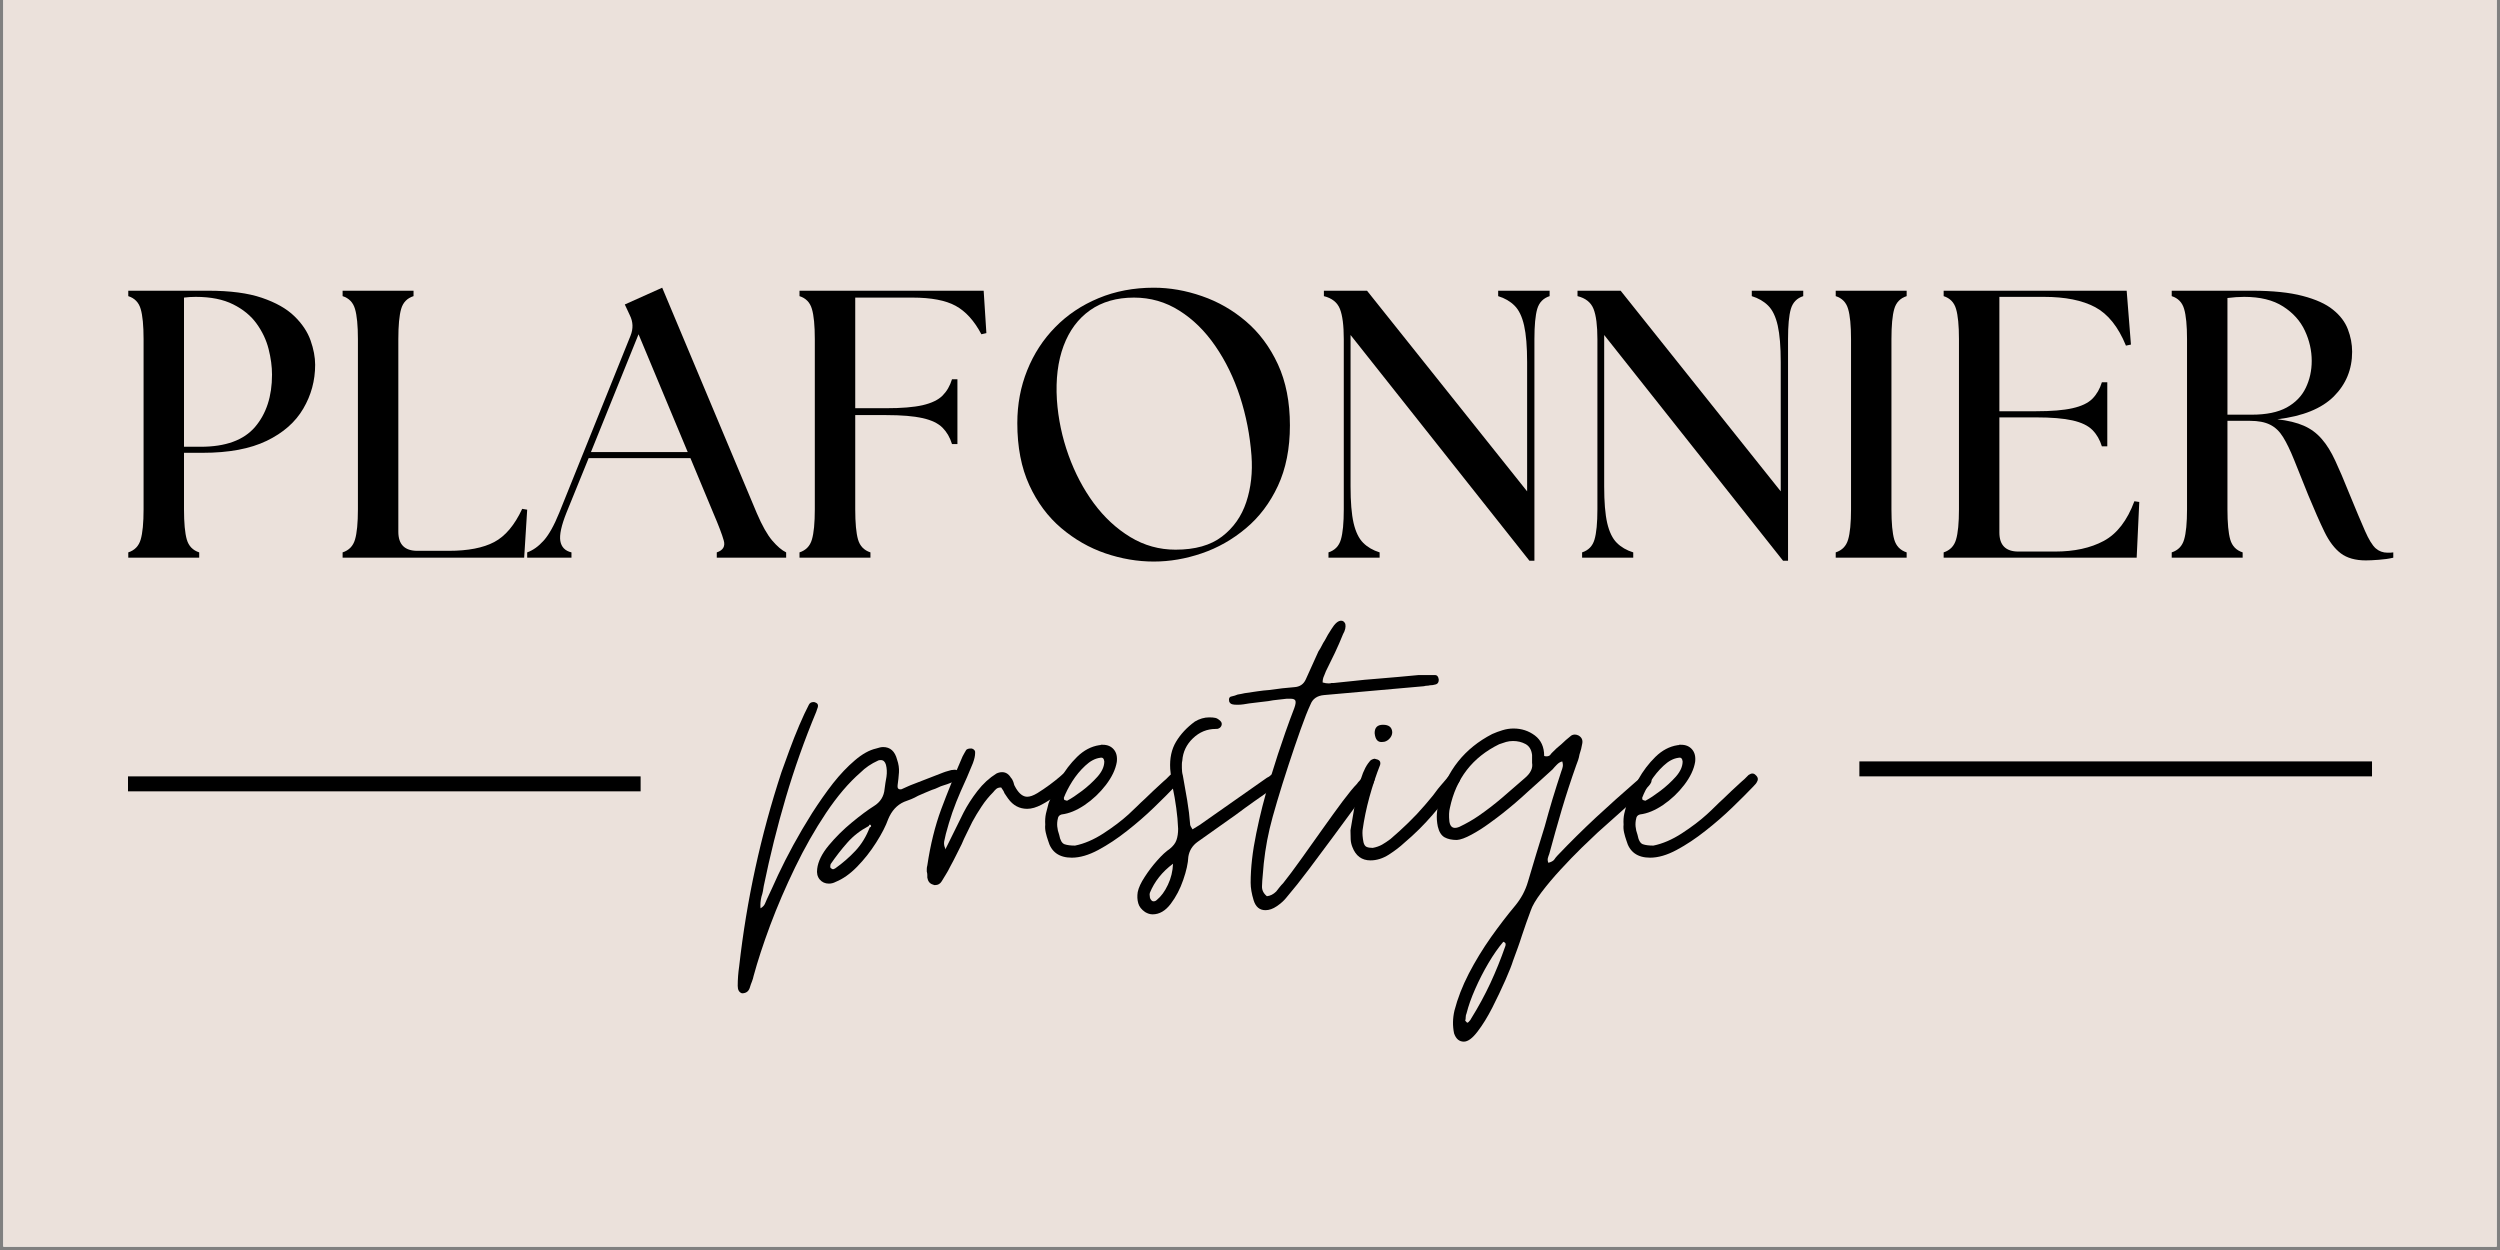 <svg xmlns="http://www.w3.org/2000/svg" xmlns:xlink="http://www.w3.org/1999/xlink" width="500" zoomAndPan="magnify" viewBox="0 0 375 187.5" height="250" preserveAspectRatio="xMidYMid meet" version="1.0"><rect x="0" y="0" width="375" height="187.5" fill="#808080" stroke="none"/><defs><g/><clipPath id="3afa2b6297"><path d="M 0.5 0 L 374.5 0 L 374.5 187 L 0.5 187 Z M 0.5 0 " clip-rule="nonzero"/></clipPath></defs><g clip-path="url(#3afa2b6297)"><path fill="#ffffff" d="M 0.5 0 L 374.5 0 L 374.5 187 L 0.5 187 Z M 0.5 0 " fill-opacity="1" fill-rule="nonzero"/><path fill="#ebe1db" d="M 0.5 0 L 374.5 0 L 374.5 187 L 0.5 187 Z M 0.5 0 " fill-opacity="1" fill-rule="nonzero"/></g><g fill="#000000" fill-opacity="1"><g transform="translate(16.553, 83.655)"><g><path d="M 2.688 0 L 2.688 -0.797 C 3.645 -1.109 4.266 -1.75 4.547 -2.719 C 4.836 -3.688 4.984 -5.203 4.984 -7.266 L 4.984 -32.781 C 4.984 -34.832 4.836 -36.344 4.547 -37.312 C 4.266 -38.289 3.645 -38.93 2.688 -39.234 L 2.688 -40.047 L 14.703 -40.047 C 17.984 -40.047 20.66 -39.691 22.734 -38.984 C 24.816 -38.273 26.438 -37.359 27.594 -36.234 C 28.758 -35.109 29.57 -33.895 30.031 -32.594 C 30.488 -31.301 30.719 -30.082 30.719 -28.938 C 30.719 -26.57 30.125 -24.379 28.938 -22.359 C 27.758 -20.336 25.93 -18.727 23.453 -17.531 C 20.973 -16.332 17.77 -15.734 13.844 -15.734 L 11.047 -15.734 L 11.047 -7.266 C 11.047 -5.203 11.188 -3.688 11.469 -2.719 C 11.75 -1.75 12.367 -1.109 13.328 -0.797 L 13.328 0 Z M 11.047 -16.641 L 13.562 -16.641 C 17.289 -16.641 20.004 -17.629 21.703 -19.609 C 23.398 -21.598 24.25 -24.211 24.25 -27.453 C 24.25 -28.672 24.078 -29.957 23.734 -31.312 C 23.391 -32.664 22.789 -33.93 21.938 -35.109 C 21.082 -36.297 19.91 -37.258 18.422 -38 C 16.93 -38.75 15.062 -39.125 12.812 -39.125 C 12.164 -39.125 11.578 -39.086 11.047 -39.016 Z M 11.047 -16.641 "/></g></g></g><g fill="#000000" fill-opacity="1"><g transform="translate(48.703, 83.655)"><g><path d="M 2.688 0 L 2.688 -0.797 C 3.645 -1.109 4.266 -1.75 4.547 -2.719 C 4.836 -3.688 4.984 -5.203 4.984 -7.266 L 4.984 -32.781 C 4.984 -34.832 4.836 -36.344 4.547 -37.312 C 4.266 -38.289 3.645 -38.93 2.688 -39.234 L 2.688 -40.047 L 13.328 -40.047 L 13.328 -39.234 C 12.367 -38.93 11.75 -38.289 11.469 -37.312 C 11.188 -36.344 11.047 -34.832 11.047 -32.781 L 11.047 -3.891 C 11.047 -1.984 12 -1.031 13.906 -1.031 L 18.594 -1.031 C 21.488 -1.031 23.766 -1.469 25.422 -2.344 C 27.086 -3.219 28.488 -4.879 29.625 -7.328 L 30.375 -7.203 L 29.922 0 Z M 2.688 0 "/></g></g></g><g fill="#000000" fill-opacity="1"><g transform="translate(80.282, 83.655)"><g><path d="M -1.203 0 L -1.203 -0.797 C -0.328 -1.109 0.5 -1.703 1.281 -2.578 C 2.062 -3.453 2.836 -4.844 3.609 -6.75 L 14.297 -33.297 C 14.723 -34.359 14.688 -35.383 14.188 -36.375 L 13.438 -37.984 L 19.047 -40.5 L 33.234 -6.688 C 34.035 -4.82 34.805 -3.453 35.547 -2.578 C 36.297 -1.703 36.992 -1.109 37.641 -0.797 L 37.641 0 L 27.234 0 L 27.234 -0.797 C 28.18 -1.109 28.531 -1.703 28.281 -2.578 C 28.039 -3.453 27.52 -4.82 26.719 -6.688 L 23.281 -14.938 L 8.016 -14.938 L 4.688 -6.75 C 3.926 -4.844 3.617 -3.43 3.766 -2.516 C 3.922 -1.598 4.477 -1.023 5.438 -0.797 L 5.438 0 Z M 8.359 -15.844 L 22.875 -15.844 L 15.5 -33.516 Z M 8.359 -15.844 "/></g></g></g><g fill="#000000" fill-opacity="1"><g transform="translate(117.238, 83.655)"><g><path d="M 2.688 0 L 2.688 -0.797 C 3.645 -1.109 4.266 -1.75 4.547 -2.719 C 4.836 -3.688 4.984 -5.203 4.984 -7.266 L 4.984 -32.781 C 4.984 -34.832 4.836 -36.344 4.547 -37.312 C 4.266 -38.289 3.645 -38.93 2.688 -39.234 L 2.688 -40.047 L 30.312 -40.047 L 30.719 -33.688 L 29.969 -33.516 C 28.906 -35.535 27.617 -36.957 26.109 -37.781 C 24.609 -38.602 22.445 -39.016 19.625 -39.016 L 11.047 -39.016 L 11.047 -22.422 L 15.672 -22.422 C 17.992 -22.422 19.82 -22.57 21.156 -22.875 C 22.5 -23.188 23.492 -23.664 24.141 -24.312 C 24.785 -24.957 25.258 -25.773 25.562 -26.766 L 26.375 -26.766 L 26.375 -17.047 L 25.562 -17.047 C 25.258 -18.035 24.785 -18.852 24.141 -19.5 C 23.492 -20.156 22.5 -20.633 21.156 -20.938 C 19.82 -21.238 17.992 -21.391 15.672 -21.391 L 11.047 -21.391 L 11.047 -7.266 C 11.047 -5.203 11.188 -3.688 11.469 -2.719 C 11.75 -1.75 12.367 -1.109 13.328 -0.797 L 13.328 0 Z M 2.688 0 "/></g></g></g><g fill="#000000" fill-opacity="1"><g transform="translate(149.503, 83.655)"><g><path d="M 23.562 0.578 C 21.125 0.578 18.703 0.164 16.297 -0.656 C 13.898 -1.477 11.695 -2.738 9.688 -4.438 C 7.688 -6.133 6.086 -8.285 4.891 -10.891 C 3.691 -13.504 3.094 -16.602 3.094 -20.188 C 3.094 -23.008 3.586 -25.648 4.578 -28.109 C 5.566 -30.578 6.969 -32.734 8.781 -34.578 C 10.594 -36.43 12.754 -37.879 15.266 -38.922 C 17.785 -39.973 20.551 -40.5 23.562 -40.5 C 25.969 -40.5 28.379 -40.078 30.797 -39.234 C 33.223 -38.398 35.426 -37.133 37.406 -35.438 C 39.395 -33.738 40.988 -31.594 42.188 -29 C 43.383 -26.406 43.984 -23.352 43.984 -19.844 C 43.984 -16.375 43.383 -13.352 42.188 -10.781 C 40.988 -8.207 39.383 -6.082 37.375 -4.406 C 35.375 -2.727 33.172 -1.477 30.766 -0.656 C 28.367 0.164 25.969 0.578 23.562 0.578 Z M 9.031 -23.688 C 9.227 -20.82 9.812 -18.047 10.781 -15.359 C 11.75 -12.672 13.016 -10.27 14.578 -8.156 C 16.148 -6.039 17.973 -4.352 20.047 -3.094 C 22.129 -1.832 24.391 -1.203 26.828 -1.203 C 29.766 -1.203 32.086 -1.859 33.797 -3.172 C 35.516 -4.484 36.727 -6.207 37.438 -8.344 C 38.145 -10.488 38.406 -12.816 38.219 -15.328 C 37.988 -18.379 37.414 -21.316 36.5 -24.141 C 35.582 -26.961 34.348 -29.5 32.797 -31.75 C 31.254 -34 29.453 -35.77 27.391 -37.062 C 25.336 -38.363 23.07 -39.016 20.594 -39.016 C 18 -39.016 15.805 -38.383 14.016 -37.125 C 12.223 -35.863 10.895 -34.078 10.031 -31.766 C 9.176 -29.461 8.844 -26.77 9.031 -23.688 Z M 9.031 -23.688 "/></g></g></g><g fill="#000000" fill-opacity="1"><g transform="translate(196.584, 83.655)"><g><path d="M 32.828 0.453 L 6 -33.406 L 6 -10.703 C 6 -8.367 6.148 -6.535 6.453 -5.203 C 6.766 -3.867 7.242 -2.879 7.891 -2.234 C 8.535 -1.586 9.359 -1.109 10.359 -0.797 L 10.359 0 L 2.688 0 L 2.688 -0.797 C 3.645 -1.109 4.266 -1.75 4.547 -2.719 C 4.836 -3.688 4.984 -5.203 4.984 -7.266 L 4.984 -32.781 C 4.984 -34.832 4.789 -36.344 4.406 -37.312 C 4.02 -38.289 3.219 -38.93 2 -39.234 L 2 -40.047 L 8.469 -40.047 L 32.484 -9.953 L 32.484 -29.344 C 32.484 -31.664 32.332 -33.492 32.031 -34.828 C 31.727 -36.172 31.25 -37.164 30.594 -37.812 C 29.945 -38.457 29.129 -38.93 28.141 -39.234 L 28.141 -40.047 L 35.859 -40.047 L 35.859 -39.234 C 34.91 -38.93 34.289 -38.289 34 -37.312 C 33.719 -36.344 33.578 -34.832 33.578 -32.781 L 33.578 0.453 Z M 32.828 0.453 "/></g></g></g><g fill="#000000" fill-opacity="1"><g transform="translate(234.627, 83.655)"><g><path d="M 32.828 0.453 L 6 -33.406 L 6 -10.703 C 6 -8.367 6.148 -6.535 6.453 -5.203 C 6.766 -3.867 7.242 -2.879 7.891 -2.234 C 8.535 -1.586 9.359 -1.109 10.359 -0.797 L 10.359 0 L 2.688 0 L 2.688 -0.797 C 3.645 -1.109 4.266 -1.75 4.547 -2.719 C 4.836 -3.688 4.984 -5.203 4.984 -7.266 L 4.984 -32.781 C 4.984 -34.832 4.789 -36.344 4.406 -37.312 C 4.02 -38.289 3.219 -38.93 2 -39.234 L 2 -40.047 L 8.469 -40.047 L 32.484 -9.953 L 32.484 -29.344 C 32.484 -31.664 32.332 -33.492 32.031 -34.828 C 31.727 -36.172 31.25 -37.164 30.594 -37.812 C 29.945 -38.457 29.129 -38.93 28.141 -39.234 L 28.141 -40.047 L 35.859 -40.047 L 35.859 -39.234 C 34.91 -38.93 34.289 -38.289 34 -37.312 C 33.719 -36.344 33.578 -34.832 33.578 -32.781 L 33.578 0.453 Z M 32.828 0.453 "/></g></g></g><g fill="#000000" fill-opacity="1"><g transform="translate(272.67, 83.655)"><g><path d="M 2.688 0 L 2.688 -0.797 C 3.645 -1.109 4.266 -1.75 4.547 -2.719 C 4.836 -3.688 4.984 -5.203 4.984 -7.266 L 4.984 -32.781 C 4.984 -34.832 4.836 -36.344 4.547 -37.312 C 4.266 -38.289 3.645 -38.93 2.688 -39.234 L 2.688 -40.047 L 13.328 -40.047 L 13.328 -39.234 C 12.367 -38.93 11.75 -38.289 11.469 -37.312 C 11.188 -36.344 11.047 -34.832 11.047 -32.781 L 11.047 -7.266 C 11.047 -5.203 11.188 -3.688 11.469 -2.719 C 11.75 -1.75 12.367 -1.109 13.328 -0.797 L 13.328 0 Z M 2.688 0 "/></g></g></g><g fill="#000000" fill-opacity="1"><g transform="translate(288.86, 83.655)"><g><path d="M 2.688 0 L 2.688 -0.797 C 3.645 -1.109 4.266 -1.75 4.547 -2.719 C 4.836 -3.688 4.984 -5.203 4.984 -7.266 L 4.984 -32.781 C 4.984 -34.832 4.836 -36.344 4.547 -37.312 C 4.266 -38.289 3.645 -38.93 2.688 -39.234 L 2.688 -40.047 L 30.141 -40.047 L 30.781 -31.969 L 30.031 -31.812 C 28.883 -34.625 27.348 -36.547 25.422 -37.578 C 23.492 -38.609 20.93 -39.125 17.734 -39.125 L 11.047 -39.125 L 11.047 -21.969 L 16.531 -21.969 C 18.852 -21.969 20.68 -22.117 22.016 -22.422 C 23.359 -22.723 24.352 -23.195 25 -23.844 C 25.645 -24.5 26.117 -25.32 26.422 -26.312 L 27.234 -26.312 L 27.234 -16.703 L 26.422 -16.703 C 26.117 -17.691 25.645 -18.508 25 -19.156 C 24.352 -19.812 23.359 -20.289 22.016 -20.594 C 20.68 -20.895 18.852 -21.047 16.531 -21.047 L 11.047 -21.047 L 11.047 -3.781 C 11.047 -1.875 12 -0.922 13.906 -0.922 L 19.391 -0.922 C 22.285 -0.922 24.723 -1.453 26.703 -2.516 C 28.691 -3.586 30.223 -5.57 31.297 -8.469 L 32.031 -8.359 L 31.641 0 Z M 2.688 0 "/></g></g></g><g fill="#000000" fill-opacity="1"><g transform="translate(323.07, 83.655)"><g><path d="M 31.812 0.406 C 30.238 0.406 28.984 0.051 28.047 -0.656 C 27.117 -1.363 26.301 -2.441 25.594 -3.891 C 24.895 -5.336 24.086 -7.164 23.172 -9.375 C 22.328 -11.477 21.617 -13.242 21.047 -14.672 C 20.473 -16.098 19.922 -17.238 19.391 -18.094 C 18.859 -18.957 18.207 -19.578 17.438 -19.953 C 16.676 -20.336 15.672 -20.531 14.422 -20.531 L 11.047 -20.531 L 11.047 -7.266 C 11.047 -5.203 11.188 -3.688 11.469 -2.719 C 11.75 -1.75 12.367 -1.109 13.328 -0.797 L 13.328 0 L 2.688 0 L 2.688 -0.797 C 3.645 -1.109 4.266 -1.75 4.547 -2.719 C 4.836 -3.688 4.984 -5.203 4.984 -7.266 L 4.984 -32.781 C 4.984 -34.832 4.836 -36.344 4.547 -37.312 C 4.266 -38.289 3.645 -38.93 2.688 -39.234 L 2.688 -40.047 L 14.703 -40.047 C 17.828 -40.047 20.367 -39.785 22.328 -39.266 C 24.297 -38.754 25.812 -38.066 26.875 -37.203 C 27.945 -36.348 28.691 -35.367 29.109 -34.266 C 29.535 -33.16 29.75 -32.035 29.75 -30.891 C 29.75 -28.254 28.832 -26.02 27 -24.188 C 25.164 -22.363 22.344 -21.223 18.531 -20.766 C 20.133 -20.578 21.457 -20.254 22.5 -19.797 C 23.551 -19.336 24.445 -18.676 25.188 -17.812 C 25.938 -16.957 26.613 -15.867 27.219 -14.547 C 27.832 -13.234 28.52 -11.625 29.281 -9.719 C 30.312 -7.207 31.113 -5.301 31.688 -4 C 32.258 -2.707 32.789 -1.844 33.281 -1.406 C 33.781 -0.969 34.375 -0.75 35.062 -0.75 C 35.219 -0.75 35.359 -0.75 35.484 -0.75 C 35.617 -0.75 35.766 -0.766 35.922 -0.797 L 35.922 0 C 35.273 0.156 34.551 0.258 33.75 0.312 C 32.945 0.375 32.301 0.406 31.812 0.406 Z M 11.047 -21.453 L 14.703 -21.453 C 16.879 -21.453 18.625 -21.812 19.938 -22.531 C 21.25 -23.258 22.203 -24.242 22.797 -25.484 C 23.391 -26.723 23.688 -28.066 23.688 -29.516 C 23.688 -31.078 23.344 -32.594 22.656 -34.062 C 21.969 -35.531 20.879 -36.738 19.391 -37.688 C 17.898 -38.645 15.957 -39.125 13.562 -39.125 C 12.758 -39.125 11.922 -39.066 11.047 -38.953 Z M 11.047 -21.453 "/></g></g></g><path stroke-linecap="butt" transform="matrix(1.12, 0, 0, 1.12, 41.613, 67.74)" fill="none" stroke-linejoin="miter" d="M 62.215 72.556 C 61.842 72.434 61.654 72.103 61.654 71.555 C 61.654 70.683 61.72 69.811 61.849 68.943 C 62.843 60.069 64.727 51.398 67.503 42.933 C 67.796 42.141 68.152 41.178 68.567 40.045 C 68.982 38.901 69.425 37.77 69.903 36.658 C 70.377 35.531 70.803 34.617 71.18 33.906 C 71.302 33.665 71.508 33.543 71.801 33.543 C 71.923 33.543 72.006 33.564 72.045 33.602 C 72.421 33.724 72.505 34.014 72.303 34.467 C 72.303 34.467 72.257 34.596 72.167 34.848 C 70.597 38.625 69.24 42.455 68.096 46.334 C 66.959 50.212 65.979 54.164 65.149 58.186 C 65.107 58.388 65.065 58.611 65.027 58.852 C 64.974 59.107 64.908 59.361 64.828 59.612 C 64.706 60.15 64.668 60.666 64.706 61.165 C 65.002 61.001 65.198 60.802 65.299 60.572 C 65.4 60.348 65.491 60.136 65.574 59.933 C 65.787 59.466 66.014 58.974 66.258 58.458 C 66.509 57.942 66.785 57.356 67.078 56.696 C 67.653 55.451 68.323 54.122 69.083 52.717 C 69.851 51.297 70.698 49.863 71.619 48.416 C 72.076 47.708 72.54 47.014 73.018 46.334 C 73.492 45.646 73.96 45.012 74.417 44.436 C 75.369 43.229 76.338 42.204 77.332 41.353 C 78.334 40.502 79.293 39.968 80.203 39.755 C 80.58 39.633 80.887 39.574 81.131 39.574 C 82.083 39.574 82.704 40.135 83 41.258 C 83.213 41.837 83.293 42.41 83.241 42.978 C 83.203 43.533 83.14 44.101 83.06 44.68 C 83.018 45.053 83.147 45.242 83.44 45.242 C 83.562 45.242 83.642 45.221 83.684 45.179 C 83.764 45.141 83.855 45.099 83.956 45.057 C 84.068 45.008 84.165 44.963 84.246 44.921 C 84.326 44.883 84.417 44.841 84.518 44.799 C 84.629 44.76 84.727 44.719 84.807 44.68 L 89.167 42.992 C 89.248 42.95 89.349 42.912 89.471 42.87 C 89.593 42.832 89.739 42.79 89.91 42.748 C 90.032 42.709 90.144 42.678 90.245 42.657 C 90.357 42.636 90.454 42.629 90.535 42.629 C 91.03 42.546 91.319 42.776 91.4 43.313 C 91.441 43.728 91.274 43.997 90.901 44.115 C 90.615 44.199 90.346 44.293 90.095 44.405 C 89.851 44.506 89.582 44.597 89.289 44.68 C 88.996 44.76 88.721 44.865 88.47 44.998 C 88.226 45.12 87.957 45.221 87.664 45.301 C 87.381 45.423 87.081 45.549 86.768 45.681 C 86.454 45.803 86.129 45.946 85.794 46.107 C 85.512 46.278 85.212 46.424 84.898 46.546 C 84.584 46.668 84.267 46.79 83.942 46.913 C 82.98 47.328 82.272 48.098 81.815 49.222 C 81.49 50.132 80.953 51.182 80.203 52.368 C 79.453 53.55 78.602 54.632 77.65 55.601 C 76.698 56.574 75.742 57.248 74.779 57.624 C 74.497 57.785 74.186 57.865 73.851 57.865 C 73.356 57.865 72.952 57.68 72.638 57.303 C 72.324 56.941 72.212 56.463 72.303 55.877 C 72.425 54.883 72.941 53.84 73.851 52.744 C 74.765 51.642 75.801 50.613 76.966 49.661 C 78.131 48.698 79.104 47.969 79.886 47.474 C 80.754 46.937 81.236 46.173 81.326 45.179 C 81.368 44.886 81.41 44.617 81.448 44.373 C 81.49 44.122 81.532 43.847 81.57 43.554 C 81.651 42.978 81.633 42.441 81.511 41.942 C 81.389 41.527 81.162 41.321 80.827 41.321 C 80.615 41.321 80.486 41.342 80.447 41.381 C 79.537 41.796 78.749 42.333 78.093 42.992 C 76.513 44.37 74.971 46.177 73.475 48.416 C 71.985 50.655 70.608 53.079 69.341 55.692 C 68.075 58.308 66.966 60.889 66.014 63.442 C 65.062 65.995 64.319 68.263 63.782 70.247 C 63.729 70.46 63.653 70.697 63.551 70.962 C 63.45 71.234 63.36 71.52 63.279 71.813 C 63.105 72.309 62.753 72.556 62.215 72.556 Z M 74.417 55.936 C 74.455 55.936 74.497 55.926 74.535 55.905 C 74.577 55.887 74.64 55.856 74.72 55.814 C 75.721 55.116 76.624 54.332 77.423 53.46 C 78.232 52.588 78.871 51.552 79.338 50.345 C 79.54 50.265 79.582 50.16 79.46 50.027 C 79.376 49.905 79.293 49.947 79.202 50.149 C 78.086 50.735 77.134 51.475 76.345 52.368 C 75.554 53.257 74.804 54.22 74.096 55.252 C 74.015 55.587 74.04 55.776 74.172 55.814 C 74.253 55.898 74.333 55.936 74.417 55.936 Z M 88.103 58.064 C 88.065 58.064 88.034 58.064 88.013 58.064 C 87.992 58.064 87.957 58.064 87.908 58.064 C 87.908 58.022 87.866 58.004 87.786 58.004 C 87.371 57.872 87.123 57.558 87.04 57.059 C 87.04 56.941 87.04 56.818 87.04 56.696 C 87.04 56.564 87.022 56.417 86.98 56.257 C 86.98 56.135 86.98 56.013 86.98 55.891 C 86.98 55.758 87.001 55.612 87.04 55.451 C 87.458 52.664 88.079 50.153 88.909 47.914 C 89.739 45.678 90.692 43.313 91.766 40.819 C 91.857 40.659 91.944 40.505 92.024 40.362 C 92.104 40.212 92.188 40.076 92.268 39.954 C 92.39 39.821 92.575 39.755 92.83 39.755 L 93.011 39.755 C 93.346 39.888 93.492 40.097 93.454 40.38 C 93.454 40.753 93.346 41.21 93.133 41.747 C 92.889 42.375 92.631 43.002 92.359 43.63 C 92.094 44.248 91.818 44.865 91.522 45.482 C 91.107 46.435 90.733 47.394 90.399 48.357 C 90.064 49.309 89.778 50.261 89.534 51.213 C 89.453 51.545 89.377 51.879 89.303 52.214 C 89.244 52.539 89.3 52.867 89.471 53.201 L 89.411 53.201 L 89.471 53.264 L 91.902 48.357 C 92.401 47.394 93.018 46.424 93.758 45.455 C 94.507 44.481 95.359 43.707 96.307 43.128 C 96.562 42.996 96.816 42.933 97.068 42.933 C 97.566 42.933 97.954 43.18 98.24 43.676 C 98.33 43.766 98.407 43.874 98.466 43.997 C 98.526 44.115 98.578 44.244 98.62 44.373 C 98.658 44.617 98.759 44.865 98.923 45.12 C 99.377 45.859 99.879 46.229 100.427 46.229 C 100.8 46.229 101.257 46.065 101.794 45.741 C 102.331 45.409 102.879 45.033 103.433 44.617 C 104.002 44.202 104.448 43.847 104.773 43.554 C 105.024 43.313 105.299 43.104 105.592 42.933 C 105.631 42.891 105.714 42.87 105.836 42.87 C 105.997 42.87 106.164 42.933 106.335 43.051 C 106.579 43.306 106.639 43.561 106.52 43.812 C 106.356 44.136 106.168 44.405 105.955 44.617 C 105.582 44.994 105.059 45.437 104.392 45.953 C 103.733 46.473 103.05 46.916 102.341 47.293 C 101.64 47.666 101.002 47.854 100.427 47.854 C 99.384 47.854 98.533 47.397 97.873 46.487 C 97.793 46.354 97.706 46.229 97.615 46.107 C 97.535 45.985 97.455 45.863 97.371 45.741 C 97.333 45.612 97.27 45.482 97.19 45.364 C 97.109 45.242 97.022 45.113 96.932 44.984 C 96.649 44.984 96.429 45.05 96.279 45.179 C 96.136 45.301 96.004 45.444 95.885 45.605 C 95.296 46.194 94.776 46.832 94.319 47.519 C 93.862 48.2 93.447 48.894 93.074 49.602 C 92.83 50.097 92.582 50.592 92.327 51.091 C 92.087 51.586 91.857 52.082 91.644 52.581 C 91.403 53.076 91.152 53.578 90.901 54.084 C 90.646 54.579 90.378 55.095 90.095 55.633 C 89.924 55.967 89.746 56.292 89.565 56.606 C 89.38 56.909 89.185 57.227 88.972 57.561 C 88.77 57.896 88.48 58.064 88.103 58.064 Z M 106.402 54.387 C 104.699 54.387 103.639 53.616 103.224 52.078 C 103.095 51.754 102.987 51.405 102.907 51.028 C 102.826 50.655 102.805 50.299 102.847 49.965 C 102.805 49.427 102.837 48.932 102.938 48.475 C 103.039 48.022 103.154 47.565 103.287 47.108 C 103.66 46.107 104.166 45.039 104.804 43.902 C 105.453 42.758 106.224 41.75 107.113 40.882 C 108.006 40.01 108.99 39.494 110.06 39.33 C 110.183 39.33 110.27 39.309 110.322 39.27 C 110.36 39.27 110.402 39.27 110.441 39.27 C 110.483 39.27 110.524 39.27 110.563 39.27 C 111.18 39.27 111.668 39.476 112.021 39.891 C 112.376 40.31 112.513 40.864 112.432 41.565 C 112.261 42.556 111.77 43.585 110.957 44.649 C 110.158 45.702 109.216 46.592 108.132 47.321 C 107.061 48.053 106.021 48.475 105.017 48.597 C 104.734 48.681 104.574 48.866 104.532 49.159 C 104.361 49.818 104.42 50.544 104.713 51.332 C 104.835 52.043 105.073 52.458 105.428 52.581 C 105.784 52.699 106.248 52.762 106.827 52.762 C 108.072 52.518 109.349 51.97 110.653 51.119 C 111.961 50.268 113.071 49.427 113.981 48.597 C 114.358 48.262 114.731 47.914 115.108 47.551 C 115.481 47.174 115.854 46.822 116.231 46.487 C 116.555 46.152 116.904 45.807 117.277 45.455 C 117.654 45.099 118.027 44.76 118.404 44.436 C 118.484 44.345 118.585 44.248 118.707 44.147 C 118.84 44.045 118.944 43.955 119.025 43.874 C 119.108 43.791 119.199 43.7 119.3 43.599 C 119.412 43.487 119.506 43.393 119.59 43.313 C 119.792 43.191 119.959 43.128 120.088 43.128 C 120.252 43.128 120.392 43.191 120.514 43.313 C 120.849 43.606 120.915 43.913 120.713 44.237 C 120.661 44.37 120.493 44.576 120.211 44.862 C 119.461 45.65 118.526 46.588 117.399 47.673 C 116.287 48.744 115.087 49.794 113.8 50.816 C 112.513 51.831 111.225 52.682 109.942 53.369 C 108.655 54.049 107.476 54.387 106.402 54.387 Z M 105.84 46.731 C 106.374 46.435 107.022 45.999 107.783 45.423 C 108.554 44.844 109.237 44.216 109.834 43.54 C 110.441 42.849 110.744 42.172 110.744 41.503 C 110.706 41.088 110.517 40.92 110.183 41 C 109.527 41.095 108.861 41.447 108.194 42.064 C 107.535 42.682 106.953 43.386 106.447 44.178 C 105.952 44.966 105.582 45.695 105.338 46.365 C 105.338 46.567 105.376 46.668 105.46 46.668 C 105.673 46.749 105.798 46.77 105.84 46.731 Z M 117.214 61.984 C 116.89 61.984 116.562 61.876 116.227 61.663 C 115.728 61.328 115.422 60.934 115.299 60.481 C 115.167 60.024 115.142 59.529 115.223 58.992 C 115.355 58.413 115.669 57.739 116.164 56.968 C 116.663 56.201 117.218 55.465 117.835 54.768 C 118.463 54.056 119.028 53.536 119.523 53.201 C 119.98 52.828 120.277 52.431 120.42 52.016 C 120.57 51.6 120.647 51.105 120.647 50.526 C 120.608 49.577 120.521 48.643 120.388 47.732 C 120.266 46.822 120.099 45.884 119.886 44.921 C 119.806 44.506 119.747 44.105 119.705 43.721 C 119.666 43.327 119.625 42.922 119.583 42.507 C 119.502 41.088 119.761 39.874 120.357 38.859 C 120.967 37.847 121.808 36.944 122.882 36.156 C 123.51 35.782 124.152 35.594 124.811 35.594 C 125.146 35.594 125.411 35.615 125.617 35.653 C 125.83 35.695 126.056 35.842 126.301 36.096 C 126.472 36.257 126.52 36.445 126.451 36.658 C 126.391 36.86 126.259 37 126.056 37.083 C 126.015 37.122 125.889 37.143 125.676 37.143 C 124.522 37.143 123.51 37.558 122.638 38.388 C 121.766 39.218 121.285 40.216 121.194 41.381 C 121.152 41.545 121.135 41.712 121.135 41.883 C 121.135 42.047 121.135 42.207 121.135 42.368 C 121.135 42.542 121.142 42.713 121.163 42.887 C 121.184 43.048 121.219 43.208 121.271 43.372 C 121.473 44.495 121.665 45.612 121.846 46.714 C 122.038 47.809 122.178 48.911 122.258 50.027 C 122.258 50.066 122.363 50.254 122.575 50.589 C 122.942 50.387 123.249 50.198 123.503 50.027 L 132.527 43.676 C 132.729 43.595 132.917 43.473 133.092 43.313 C 133.294 43.191 133.479 43.128 133.653 43.128 C 133.814 43.128 133.957 43.191 134.079 43.313 C 134.452 43.644 134.497 43.955 134.215 44.237 C 134.044 44.492 133.709 44.806 133.21 45.179 C 132.38 45.758 131.571 46.33 130.779 46.895 C 129.991 47.453 129.206 48.022 128.425 48.597 L 123.259 52.274 C 122.551 52.772 122.136 53.435 122.014 54.265 C 121.975 55.137 121.745 56.17 121.33 57.366 C 120.915 58.569 120.354 59.637 119.645 60.572 C 118.934 61.513 118.125 61.984 117.214 61.984 Z M 117.35 60.237 C 117.511 60.237 117.654 60.174 117.776 60.055 C 118.362 59.598 118.861 58.925 119.265 58.032 C 119.68 57.143 119.914 56.194 119.963 55.193 C 118.505 56.274 117.465 57.582 116.848 59.11 C 116.81 59.285 116.81 59.431 116.848 59.553 C 116.848 59.755 116.911 59.923 117.033 60.055 C 117.113 60.174 117.218 60.237 117.35 60.237 Z M 132.342 61.423 C 131.554 61.423 131.027 60.987 130.762 60.115 C 130.49 59.243 130.354 58.454 130.354 57.743 C 130.354 55.758 130.601 53.55 131.097 51.119 C 131.592 48.688 132.199 46.295 132.921 43.934 C 133.65 41.565 134.347 39.448 135.017 37.582 C 135.219 37.007 135.411 36.459 135.593 35.943 C 135.785 35.416 135.987 34.886 136.2 34.349 C 136.364 33.892 136.412 33.571 136.353 33.39 C 136.294 33.198 136.074 33.1 135.701 33.1 L 135.199 33.1 C 134.783 33.142 134.368 33.184 133.953 33.222 C 133.538 33.264 133.123 33.33 132.708 33.421 C 132.293 33.463 131.867 33.512 131.431 33.571 C 130.995 33.634 130.57 33.683 130.155 33.724 C 129.911 33.766 129.66 33.805 129.394 33.846 C 129.122 33.885 128.857 33.906 128.606 33.906 C 128.271 33.906 128.041 33.885 127.923 33.846 C 127.71 33.805 127.563 33.683 127.48 33.48 C 127.399 33.065 127.507 32.838 127.8 32.797 C 127.961 32.758 128.107 32.716 128.24 32.675 C 128.362 32.626 128.484 32.58 128.606 32.538 C 128.767 32.5 128.924 32.469 129.077 32.448 C 129.217 32.427 129.37 32.399 129.531 32.357 C 130.12 32.277 130.692 32.197 131.247 32.113 C 131.805 32.022 132.356 31.956 132.903 31.918 C 133.482 31.834 134.041 31.764 134.574 31.705 C 135.111 31.642 135.655 31.593 136.2 31.551 C 136.939 31.513 137.459 31.157 137.752 30.488 L 139.436 26.752 C 139.6 26.508 139.74 26.264 139.862 26.023 C 139.995 25.768 140.141 25.514 140.305 25.262 C 140.424 25.008 140.556 24.76 140.699 24.516 C 140.849 24.265 141.006 24.017 141.17 23.773 C 141.623 23.023 142.059 22.65 142.475 22.65 C 142.729 22.65 142.917 22.796 143.04 23.089 C 143.12 23.505 143.019 23.961 142.733 24.457 C 142.401 25.287 142.035 26.117 141.641 26.947 C 141.247 27.777 140.839 28.604 140.424 29.424 C 140.385 29.514 140.343 29.622 140.305 29.745 C 140.263 29.867 140.221 29.968 140.183 30.048 C 140.061 30.303 139.998 30.596 139.998 30.93 C 140.162 30.969 140.305 31 140.424 31.021 C 140.546 31.042 140.675 31.049 140.804 31.049 C 140.968 31.049 141.09 31.032 141.17 30.99 C 141.261 30.99 141.327 30.99 141.365 30.99 C 141.407 30.99 141.449 30.99 141.487 30.99 C 142.359 30.91 143.259 30.819 144.194 30.718 C 145.125 30.606 146.112 30.508 147.155 30.428 C 148.188 30.348 149.171 30.264 150.103 30.184 C 151.034 30.093 151.937 30.006 152.806 29.926 L 155.056 29.926 C 155.338 29.926 155.506 30.135 155.558 30.55 C 155.558 30.885 155.429 31.091 155.178 31.171 C 155.014 31.213 154.867 31.244 154.735 31.262 C 154.616 31.283 154.494 31.293 154.372 31.293 C 154.24 31.335 154.114 31.356 153.992 31.356 C 153.87 31.356 153.723 31.38 153.552 31.429 L 140.183 32.601 C 139.269 32.692 138.669 33.107 138.373 33.846 C 137.999 34.635 137.553 35.772 137.037 37.251 C 136.52 38.719 135.98 40.303 135.411 42.005 C 134.853 43.707 134.347 45.326 133.891 46.867 C 133.437 48.395 133.106 49.616 132.903 50.526 C 132.652 51.562 132.45 52.588 132.297 53.613 C 132.153 54.625 132.042 55.674 131.962 56.756 C 131.923 57.213 131.892 57.697 131.871 58.214 C 131.85 58.733 132.07 59.176 132.523 59.553 C 132.98 59.511 133.395 59.305 133.772 58.929 C 133.932 58.716 134.086 58.521 134.225 58.336 C 134.379 58.154 134.536 57.977 134.696 57.806 C 135.366 56.975 136.165 55.905 137.096 54.6 C 138.031 53.292 138.983 51.956 139.953 50.589 C 140.936 49.222 141.843 47.98 142.673 46.867 C 143.503 45.741 144.149 44.952 144.602 44.495 C 144.682 44.366 144.784 44.237 144.906 44.115 C 145.028 43.997 145.136 43.874 145.227 43.752 C 145.429 43.54 145.676 43.372 145.969 43.25 C 146.011 43.25 146.05 43.229 146.092 43.191 C 146.133 43.191 146.151 43.191 146.151 43.191 C 146.151 43.191 146.172 43.191 146.214 43.191 C 146.256 43.191 146.402 43.229 146.653 43.313 C 146.988 43.554 147.047 43.864 146.835 44.237 C 146.835 44.37 146.775 44.495 146.653 44.617 C 146.025 45.367 145.206 46.424 144.194 47.792 C 143.179 49.159 142.237 50.446 141.365 51.653 C 140.322 53.058 139.259 54.482 138.177 55.922 C 137.103 57.349 136.071 58.639 135.076 59.794 C 134.783 60.17 134.379 60.533 133.863 60.889 C 133.346 61.245 132.837 61.423 132.342 61.423 Z M 146.399 54.768 C 145.234 54.768 144.424 54.164 143.967 52.957 C 143.845 52.626 143.776 52.281 143.755 51.925 C 143.734 51.573 143.723 51.164 143.723 50.711 C 143.887 49.797 144.069 48.709 144.271 47.443 C 144.484 46.177 144.766 44.977 145.122 43.843 C 145.478 42.699 145.921 41.858 146.458 41.321 C 146.671 41.199 146.838 41.14 146.96 41.14 C 147.002 41.14 147.148 41.178 147.4 41.258 C 147.686 41.381 147.787 41.611 147.703 41.942 C 147.169 43.313 146.692 44.753 146.276 46.274 C 145.861 47.785 145.547 49.263 145.335 50.711 C 145.293 51.164 145.338 51.709 145.471 52.336 C 145.551 52.671 145.694 52.877 145.896 52.957 C 146.109 53.041 146.381 53.079 146.716 53.079 C 147.173 52.999 147.584 52.856 147.947 52.654 C 148.324 52.441 148.697 52.19 149.07 51.897 C 149.904 51.185 150.703 50.463 151.474 49.724 C 152.241 48.974 152.977 48.182 153.674 47.352 C 153.929 47.059 154.177 46.77 154.421 46.487 C 154.672 46.194 154.906 45.898 155.119 45.605 C 155.321 45.322 155.544 45.033 155.788 44.74 C 156.039 44.447 156.294 44.157 156.545 43.874 C 156.667 43.7 156.8 43.554 156.943 43.432 C 157.093 43.313 157.25 43.184 157.414 43.051 C 157.494 42.971 157.599 42.933 157.731 42.933 C 157.895 42.933 158.035 42.996 158.157 43.128 C 158.411 43.292 158.495 43.54 158.415 43.874 C 158.376 44.115 158.247 44.345 158.035 44.558 C 156.964 45.964 155.855 47.331 154.707 48.66 C 153.563 49.985 152.307 51.231 150.94 52.396 C 150.364 52.933 149.67 53.467 148.858 53.993 C 148.048 54.509 147.229 54.768 146.399 54.768 Z M 148.024 38.89 C 147.396 38.97 147.04 38.576 146.96 37.704 C 146.96 36.965 147.333 36.595 148.083 36.595 C 148.875 36.595 149.29 36.926 149.328 37.582 C 149.328 37.917 149.192 38.22 148.92 38.496 C 148.645 38.758 148.348 38.89 148.024 38.89 Z M 158.913 79.03 C 158.286 79.03 157.85 78.653 157.605 77.907 C 157.393 76.913 157.414 75.901 157.668 74.865 C 158.083 73.247 158.725 71.594 159.597 69.912 C 160.466 68.231 161.449 66.613 162.544 65.054 C 163.647 63.502 164.718 62.106 165.75 60.858 C 166.165 60.362 166.514 59.843 166.796 59.295 C 167.093 58.758 167.323 58.2 167.497 57.624 C 167.871 56.376 168.24 55.13 168.607 53.885 C 168.98 52.64 169.357 51.419 169.73 50.223 C 170.065 49.019 170.417 47.792 170.794 46.546 C 171.167 45.301 171.564 44.056 171.98 42.811 C 172.06 42.608 172.119 42.417 172.161 42.232 C 172.203 42.04 172.182 41.796 172.102 41.503 C 171.847 41.545 171.599 41.691 171.355 41.942 C 171.275 42.026 171.177 42.13 171.066 42.263 C 170.965 42.385 170.874 42.486 170.794 42.566 C 170.256 43.062 169.705 43.561 169.137 44.056 C 168.579 44.551 168.035 45.05 167.497 45.545 C 166.96 46.041 166.399 46.543 165.809 47.049 C 165.234 47.544 164.655 48.022 164.079 48.475 C 163.664 48.81 163.071 49.256 162.3 49.815 C 161.529 50.369 160.741 50.868 159.932 51.304 C 159.119 51.736 158.467 51.977 157.972 52.016 C 157.312 52.016 156.765 51.897 156.329 51.653 C 155.893 51.398 155.589 50.924 155.418 50.223 C 155.296 49.637 155.255 49.065 155.296 48.507 C 155.338 47.948 155.418 47.376 155.541 46.79 C 156.622 42.73 159.008 39.741 162.694 37.826 C 163.151 37.624 163.619 37.453 164.093 37.31 C 164.578 37.157 165.07 37.083 165.569 37.083 C 166.639 37.083 167.592 37.397 168.422 38.025 C 169.255 38.642 169.67 39.553 169.67 40.76 C 169.709 40.798 169.817 40.819 169.988 40.819 C 170.19 40.819 170.354 40.76 170.473 40.638 C 170.525 40.557 170.612 40.449 170.731 40.317 C 170.937 40.114 171.139 39.923 171.341 39.741 C 171.554 39.549 171.767 39.371 171.98 39.208 C 172.182 38.995 172.374 38.81 172.555 38.646 C 172.747 38.475 172.949 38.308 173.162 38.147 C 173.326 37.983 173.532 37.903 173.786 37.903 C 173.947 37.903 174.111 37.941 174.271 38.025 C 174.686 38.266 174.854 38.618 174.773 39.072 C 174.735 39.326 174.683 39.577 174.623 39.832 C 174.561 40.076 174.484 40.324 174.393 40.575 C 174.355 40.819 174.292 41.067 174.212 41.321 C 174.132 41.565 174.048 41.792 173.968 42.005 C 173.26 43.99 172.611 45.971 172.025 47.945 C 171.446 49.919 170.891 51.9 170.354 53.885 C 170.27 54.098 170.211 54.3 170.169 54.492 C 170.131 54.677 170.152 54.869 170.232 55.071 C 170.567 54.991 170.815 54.862 170.975 54.691 C 171.149 54.447 171.313 54.241 171.477 54.066 C 173.138 52.326 174.85 50.638 176.612 49.009 C 178.373 47.366 180.166 45.758 181.99 44.178 L 182.932 43.432 C 183.176 43.351 183.298 43.313 183.298 43.313 C 183.549 43.313 183.738 43.414 183.86 43.616 C 184.111 43.909 184.111 44.223 183.86 44.558 C 183.779 44.68 183.65 44.82 183.48 44.984 C 183.399 45.074 183.326 45.151 183.267 45.21 C 183.207 45.27 183.134 45.343 183.054 45.423 C 182.011 46.375 180.982 47.314 179.971 48.235 C 178.956 49.145 177.909 50.076 176.824 51.028 C 176.329 51.485 175.625 52.159 174.714 53.051 C 173.8 53.941 172.855 54.918 171.871 55.981 C 170.898 57.035 170.04 58.057 169.29 59.051 C 168.551 60.045 168.073 60.854 167.86 61.482 C 167.658 62.019 167.463 62.567 167.267 63.121 C 167.086 63.69 166.894 64.262 166.692 64.841 C 166.517 65.378 166.325 65.922 166.113 66.48 C 165.91 67.049 165.708 67.621 165.506 68.196 C 165.335 68.744 164.99 69.606 164.473 70.781 C 163.957 71.963 163.375 73.191 162.726 74.457 C 162.088 75.723 161.425 76.801 160.734 77.694 C 160.058 78.584 159.451 79.03 158.913 79.03 Z M 159.339 76.477 C 159.377 76.477 159.398 76.477 159.398 76.477 C 159.398 76.477 159.419 76.477 159.461 76.477 C 159.461 76.435 159.486 76.418 159.534 76.418 C 159.737 76.205 159.859 76.037 159.901 75.915 C 160.853 74.384 161.704 72.821 162.454 71.22 C 163.2 69.619 163.866 67.97 164.442 66.267 C 164.484 66.226 164.505 66.124 164.505 65.964 C 164.505 65.842 164.404 65.737 164.201 65.643 C 163.532 66.435 162.862 67.387 162.196 68.5 C 161.536 69.626 160.947 70.781 160.431 71.963 C 159.915 73.149 159.531 74.238 159.276 75.232 C 159.238 75.312 159.206 75.392 159.186 75.476 C 159.165 75.567 159.154 75.65 159.154 75.734 C 159.154 75.936 159.137 76.104 159.095 76.233 C 159.095 76.233 159.137 76.275 159.217 76.355 C 159.255 76.397 159.276 76.418 159.276 76.418 C 159.276 76.418 159.297 76.435 159.339 76.477 Z M 157.728 50.408 C 157.808 50.408 157.888 50.397 157.972 50.376 C 158.052 50.355 158.157 50.324 158.289 50.285 C 159.241 49.829 160.113 49.326 160.902 48.782 C 161.976 48.043 163.019 47.237 164.034 46.365 C 165.056 45.493 166.064 44.624 167.054 43.752 C 167.846 43.083 168.181 42.396 168.059 41.684 L 168.059 40.638 C 167.968 39.93 167.675 39.441 167.177 39.18 C 166.681 38.904 166.123 38.768 165.506 38.768 C 165.171 38.768 164.857 38.81 164.564 38.89 C 164.282 38.97 163.971 39.078 163.636 39.208 C 160.072 40.952 157.874 43.791 157.044 47.732 C 156.911 48.189 156.89 48.786 156.985 49.525 C 157.065 50.111 157.312 50.408 157.728 50.408 Z M 183.863 54.387 C 182.161 54.387 181.104 53.616 180.689 52.078 C 180.557 51.754 180.448 51.405 180.368 51.028 C 180.288 50.655 180.267 50.299 180.309 49.965 C 180.267 49.427 180.298 48.932 180.4 48.475 C 180.501 48.022 180.616 47.565 180.748 47.108 C 181.122 46.107 181.631 45.039 182.269 43.902 C 182.914 42.758 183.685 41.75 184.578 40.882 C 185.468 40.01 186.451 39.494 187.526 39.33 C 187.644 39.33 187.731 39.309 187.784 39.27 C 187.822 39.27 187.864 39.27 187.906 39.27 C 187.944 39.27 187.986 39.27 188.024 39.27 C 188.645 39.27 189.13 39.476 189.486 39.891 C 189.838 40.31 189.974 40.864 189.894 41.565 C 189.723 42.556 189.231 43.585 188.422 44.649 C 187.62 45.702 186.678 46.592 185.593 47.321 C 184.522 48.053 183.483 48.475 182.482 48.597 C 182.196 48.681 182.035 48.866 181.994 49.159 C 181.823 49.818 181.882 50.544 182.175 51.332 C 182.297 52.043 182.538 52.458 182.89 52.581 C 183.246 52.699 183.71 52.762 184.289 52.762 C 185.534 52.518 186.811 51.97 188.119 51.119 C 189.423 50.268 190.532 49.427 191.443 48.597 C 191.819 48.262 192.193 47.914 192.569 47.551 C 192.942 47.174 193.319 46.822 193.692 46.487 C 194.017 46.152 194.366 45.807 194.742 45.455 C 195.116 45.099 195.492 44.76 195.865 44.436 C 195.946 44.345 196.047 44.248 196.169 44.147 C 196.301 44.045 196.406 43.955 196.49 43.874 C 196.57 43.791 196.661 43.7 196.762 43.599 C 196.873 43.487 196.968 43.393 197.051 43.313 C 197.254 43.191 197.421 43.128 197.55 43.128 C 197.714 43.128 197.857 43.191 197.976 43.313 C 198.311 43.606 198.377 43.913 198.174 44.237 C 198.126 44.37 197.958 44.576 197.672 44.862 C 196.922 45.65 195.988 46.588 194.861 47.673 C 193.748 48.744 192.548 49.794 191.261 50.816 C 189.974 51.831 188.691 52.682 187.404 53.369 C 186.116 54.049 184.938 54.387 183.863 54.387 Z M 183.302 46.731 C 183.839 46.435 184.488 45.999 185.244 45.423 C 186.015 44.844 186.699 44.216 187.295 43.54 C 187.906 42.849 188.209 42.172 188.209 41.503 C 188.167 41.088 187.979 40.92 187.648 41 C 186.988 41.095 186.326 41.447 185.656 42.064 C 184.997 42.682 184.414 43.386 183.909 44.178 C 183.413 44.966 183.044 45.695 182.799 46.365 C 182.799 46.567 182.841 46.668 182.921 46.668 C 183.134 46.749 183.26 46.77 183.302 46.731 Z M 183.302 46.731 " stroke="#ebe1db" stroke-width="3.889" stroke-opacity="1" stroke-miterlimit="4"/><g fill="#000000" fill-opacity="1"><g transform="translate(114.845, 131.574)"><g><path d="M -3.547 17.422 C -3.973 17.285 -4.188 16.914 -4.188 16.312 C -4.188 15.332 -4.113 14.352 -3.969 13.375 C -2.852 3.438 -0.738 -6.27 2.375 -15.75 C 2.695 -16.633 3.086 -17.711 3.547 -18.984 C 4.016 -20.266 4.516 -21.531 5.047 -22.781 C 5.586 -24.039 6.066 -25.066 6.484 -25.859 C 6.617 -26.129 6.848 -26.266 7.172 -26.266 C 7.316 -26.266 7.41 -26.242 7.453 -26.203 C 7.867 -26.066 7.961 -25.742 7.734 -25.234 C 7.734 -25.234 7.688 -25.094 7.594 -24.812 C 5.832 -20.582 4.312 -16.297 3.031 -11.953 C 1.75 -7.609 0.645 -3.18 -0.281 1.328 C -0.32 1.555 -0.363 1.812 -0.406 2.094 C -0.457 2.375 -0.531 2.648 -0.625 2.922 C -0.77 3.523 -0.816 4.109 -0.766 4.672 C -0.441 4.484 -0.223 4.258 -0.109 4 C 0.004 3.75 0.109 3.508 0.203 3.281 C 0.441 2.77 0.695 2.223 0.969 1.641 C 1.25 1.055 1.551 0.395 1.875 -0.344 C 2.531 -1.738 3.285 -3.223 4.141 -4.797 C 5.004 -6.379 5.945 -7.984 6.969 -9.609 C 7.477 -10.398 8 -11.176 8.531 -11.938 C 9.07 -12.707 9.598 -13.422 10.109 -14.078 C 11.172 -15.422 12.258 -16.566 13.375 -17.516 C 14.488 -18.473 15.555 -19.066 16.578 -19.297 C 17.004 -19.441 17.352 -19.516 17.625 -19.516 C 18.695 -19.516 19.395 -18.883 19.719 -17.625 C 19.945 -16.977 20.039 -16.344 20 -15.719 C 19.957 -15.094 19.891 -14.453 19.797 -13.797 C 19.742 -13.379 19.879 -13.172 20.203 -13.172 C 20.348 -13.172 20.441 -13.191 20.484 -13.234 C 20.578 -13.285 20.68 -13.332 20.797 -13.375 C 20.91 -13.426 21.016 -13.473 21.109 -13.516 C 21.203 -13.566 21.305 -13.613 21.422 -13.656 C 21.547 -13.707 21.656 -13.754 21.75 -13.797 L 26.625 -15.688 C 26.719 -15.727 26.832 -15.77 26.969 -15.812 C 27.102 -15.863 27.266 -15.91 27.453 -15.953 C 27.598 -16.004 27.727 -16.039 27.844 -16.062 C 27.957 -16.082 28.062 -16.094 28.156 -16.094 C 28.707 -16.188 29.031 -15.93 29.125 -15.328 C 29.176 -14.867 28.992 -14.566 28.578 -14.422 C 28.242 -14.328 27.938 -14.223 27.656 -14.109 C 27.383 -13.992 27.086 -13.891 26.766 -13.797 C 26.43 -13.703 26.125 -13.582 25.844 -13.438 C 25.57 -13.301 25.273 -13.188 24.953 -13.094 C 24.617 -12.957 24.281 -12.816 23.938 -12.672 C 23.594 -12.535 23.234 -12.379 22.859 -12.203 C 22.535 -12.016 22.195 -11.848 21.844 -11.703 C 21.5 -11.566 21.141 -11.43 20.766 -11.297 C 19.703 -10.828 18.91 -9.969 18.391 -8.719 C 18.023 -7.688 17.422 -6.508 16.578 -5.188 C 15.742 -3.863 14.789 -2.656 13.719 -1.562 C 12.656 -0.477 11.586 0.273 10.516 0.703 C 10.191 0.879 9.848 0.969 9.484 0.969 C 8.922 0.969 8.461 0.758 8.109 0.344 C 7.766 -0.07 7.641 -0.602 7.734 -1.25 C 7.867 -2.363 8.445 -3.535 9.469 -4.766 C 10.5 -6.004 11.66 -7.156 12.953 -8.219 C 14.254 -9.289 15.348 -10.102 16.234 -10.656 C 17.211 -11.258 17.75 -12.117 17.844 -13.234 C 17.883 -13.566 17.926 -13.867 17.969 -14.141 C 18.02 -14.422 18.07 -14.723 18.125 -15.047 C 18.219 -15.703 18.191 -16.305 18.047 -16.859 C 17.91 -17.328 17.656 -17.562 17.281 -17.562 C 17.051 -17.562 16.91 -17.535 16.859 -17.484 C 15.836 -17.023 14.957 -16.426 14.219 -15.688 C 12.445 -14.145 10.723 -12.117 9.047 -9.609 C 7.379 -7.109 5.836 -4.395 4.422 -1.469 C 3.004 1.457 1.758 4.348 0.688 7.203 C -0.375 10.066 -1.207 12.613 -1.812 14.844 C -1.852 15.07 -1.93 15.336 -2.047 15.641 C -2.172 15.941 -2.281 16.254 -2.375 16.578 C -2.551 17.141 -2.941 17.422 -3.547 17.422 Z M 10.109 -1.188 C 10.148 -1.188 10.191 -1.195 10.234 -1.219 C 10.285 -1.238 10.359 -1.273 10.453 -1.328 C 11.566 -2.117 12.578 -3 13.484 -3.969 C 14.391 -4.945 15.098 -6.109 15.609 -7.453 C 15.836 -7.547 15.883 -7.664 15.75 -7.812 C 15.656 -7.945 15.562 -7.898 15.469 -7.672 C 14.219 -7.016 13.148 -6.188 12.266 -5.188 C 11.379 -4.188 10.539 -3.109 9.75 -1.953 C 9.656 -1.578 9.68 -1.367 9.828 -1.328 C 9.922 -1.234 10.016 -1.188 10.109 -1.188 Z M 10.109 -1.188 "/></g></g></g><g fill="#000000" fill-opacity="1"><g transform="translate(140.487, 131.574)"><g><path d="M -0.203 1.188 C -0.254 1.188 -0.289 1.188 -0.312 1.188 C -0.332 1.188 -0.367 1.188 -0.422 1.188 C -0.422 1.133 -0.469 1.109 -0.562 1.109 C -1.02 0.973 -1.297 0.625 -1.391 0.062 C -1.391 -0.07 -1.391 -0.207 -1.391 -0.344 C -1.391 -0.488 -1.414 -0.656 -1.469 -0.844 C -1.469 -0.977 -1.469 -1.113 -1.469 -1.25 C -1.469 -1.395 -1.441 -1.562 -1.391 -1.75 C -0.93 -4.852 -0.238 -7.66 0.688 -10.172 C 1.625 -12.68 2.695 -15.332 3.906 -18.125 C 4 -18.301 4.094 -18.473 4.188 -18.641 C 4.281 -18.805 4.367 -18.957 4.453 -19.094 C 4.598 -19.227 4.812 -19.297 5.094 -19.297 L 5.297 -19.297 C 5.672 -19.16 5.832 -18.93 5.781 -18.609 C 5.781 -18.191 5.664 -17.68 5.438 -17.078 C 5.156 -16.379 4.863 -15.68 4.562 -14.984 C 4.258 -14.285 3.945 -13.586 3.625 -12.891 C 3.156 -11.828 2.734 -10.758 2.359 -9.688 C 1.992 -8.613 1.672 -7.547 1.391 -6.484 C 1.297 -6.109 1.211 -5.734 1.141 -5.359 C 1.078 -4.992 1.141 -4.625 1.328 -4.25 L 1.25 -4.25 L 1.328 -4.188 L 4.047 -9.688 C 4.598 -10.758 5.289 -11.836 6.125 -12.922 C 6.969 -14.016 7.922 -14.891 8.984 -15.547 C 9.266 -15.68 9.547 -15.75 9.828 -15.75 C 10.379 -15.75 10.82 -15.469 11.156 -14.906 C 11.25 -14.82 11.328 -14.707 11.391 -14.562 C 11.461 -14.426 11.52 -14.285 11.562 -14.141 C 11.613 -13.867 11.734 -13.594 11.922 -13.312 C 12.43 -12.477 12.988 -12.062 13.594 -12.062 C 14.008 -12.062 14.52 -12.242 15.125 -12.609 C 15.727 -12.984 16.344 -13.398 16.969 -13.859 C 17.594 -14.328 18.094 -14.723 18.469 -15.047 C 18.75 -15.328 19.051 -15.562 19.375 -15.75 C 19.414 -15.789 19.508 -15.812 19.656 -15.812 C 19.844 -15.812 20.023 -15.742 20.203 -15.609 C 20.484 -15.328 20.555 -15.051 20.422 -14.781 C 20.234 -14.406 20.023 -14.102 19.797 -13.875 C 19.379 -13.445 18.797 -12.941 18.047 -12.359 C 17.305 -11.785 16.539 -11.289 15.75 -10.875 C 14.957 -10.457 14.238 -10.25 13.594 -10.25 C 12.426 -10.25 11.473 -10.758 10.734 -11.781 C 10.641 -11.914 10.547 -12.051 10.453 -12.188 C 10.359 -12.332 10.266 -12.473 10.172 -12.609 C 10.129 -12.754 10.062 -12.895 9.969 -13.031 C 9.875 -13.164 9.781 -13.305 9.688 -13.453 C 9.363 -13.453 9.117 -13.379 8.953 -13.234 C 8.797 -13.098 8.645 -12.938 8.5 -12.75 C 7.852 -12.102 7.273 -11.395 6.766 -10.625 C 6.254 -9.863 5.785 -9.086 5.359 -8.297 C 5.086 -7.734 4.812 -7.172 4.531 -6.609 C 4.25 -6.055 3.992 -5.504 3.766 -4.953 C 3.484 -4.391 3.203 -3.828 2.922 -3.266 C 2.648 -2.711 2.348 -2.133 2.016 -1.531 C 1.836 -1.156 1.641 -0.797 1.422 -0.453 C 1.211 -0.109 0.992 0.25 0.766 0.625 C 0.535 1 0.211 1.188 -0.203 1.188 Z M -0.203 1.188 "/></g></g></g><g fill="#000000" fill-opacity="1"><g transform="translate(157.489, 131.574)"><g><path d="M 3.281 -2.922 C 1.375 -2.922 0.188 -3.781 -0.281 -5.5 C -0.414 -5.875 -0.531 -6.27 -0.625 -6.688 C -0.719 -7.102 -0.742 -7.5 -0.703 -7.875 C -0.742 -8.477 -0.707 -9.035 -0.594 -9.547 C -0.477 -10.055 -0.348 -10.566 -0.203 -11.078 C 0.211 -12.191 0.781 -13.383 1.5 -14.656 C 2.219 -15.938 3.078 -17.066 4.078 -18.047 C 5.078 -19.023 6.18 -19.609 7.391 -19.797 C 7.523 -19.797 7.617 -19.816 7.672 -19.859 C 7.711 -19.859 7.754 -19.859 7.797 -19.859 C 7.848 -19.859 7.895 -19.859 7.938 -19.859 C 8.633 -19.859 9.18 -19.625 9.578 -19.156 C 9.973 -18.695 10.125 -18.07 10.031 -17.281 C 9.844 -16.164 9.297 -15.016 8.391 -13.828 C 7.484 -12.648 6.426 -11.648 5.219 -10.828 C 4.02 -10.016 2.863 -9.539 1.75 -9.406 C 1.414 -9.312 1.227 -9.102 1.188 -8.781 C 1 -8.039 1.066 -7.227 1.391 -6.344 C 1.535 -5.551 1.801 -5.082 2.188 -4.938 C 2.582 -4.801 3.109 -4.734 3.766 -4.734 C 5.16 -5.016 6.586 -5.629 8.047 -6.578 C 9.516 -7.535 10.758 -8.477 11.781 -9.406 C 12.195 -9.781 12.613 -10.176 13.031 -10.594 C 13.445 -11.008 13.863 -11.406 14.281 -11.781 C 14.656 -12.145 15.051 -12.523 15.469 -12.922 C 15.883 -13.316 16.301 -13.703 16.719 -14.078 C 16.812 -14.172 16.926 -14.273 17.062 -14.391 C 17.207 -14.504 17.328 -14.609 17.422 -14.703 C 17.516 -14.797 17.617 -14.898 17.734 -15.016 C 17.848 -15.129 17.953 -15.234 18.047 -15.328 C 18.273 -15.473 18.461 -15.547 18.609 -15.547 C 18.797 -15.547 18.957 -15.473 19.094 -15.328 C 19.469 -15.004 19.535 -14.656 19.297 -14.281 C 19.254 -14.145 19.07 -13.914 18.75 -13.594 C 17.906 -12.707 16.859 -11.66 15.609 -10.453 C 14.359 -9.242 13.008 -8.07 11.562 -6.938 C 10.125 -5.801 8.688 -4.848 7.25 -4.078 C 5.812 -3.305 4.488 -2.922 3.281 -2.922 Z M 2.641 -11.5 C 3.242 -11.82 3.973 -12.305 4.828 -12.953 C 5.691 -13.609 6.461 -14.316 7.141 -15.078 C 7.816 -15.848 8.156 -16.609 8.156 -17.359 C 8.102 -17.816 7.895 -18 7.531 -17.906 C 6.781 -17.812 6.035 -17.414 5.297 -16.719 C 4.555 -16.031 3.906 -15.242 3.344 -14.359 C 2.789 -13.473 2.375 -12.66 2.094 -11.922 C 2.094 -11.68 2.141 -11.562 2.234 -11.562 C 2.461 -11.469 2.598 -11.445 2.641 -11.5 Z M 2.641 -11.5 "/></g></g></g><g fill="#000000" fill-opacity="1"><g transform="translate(173.376, 131.574)"><g><path d="M -0.484 5.578 C -0.859 5.578 -1.234 5.461 -1.609 5.234 C -2.16 4.859 -2.504 4.414 -2.641 3.906 C -2.785 3.395 -2.812 2.836 -2.719 2.234 C -2.582 1.578 -2.234 0.82 -1.672 -0.031 C -1.117 -0.895 -0.492 -1.719 0.203 -2.5 C 0.898 -3.289 1.531 -3.875 2.094 -4.25 C 2.602 -4.664 2.938 -5.102 3.094 -5.562 C 3.258 -6.031 3.344 -6.594 3.344 -7.25 C 3.301 -8.312 3.207 -9.352 3.062 -10.375 C 2.926 -11.406 2.742 -12.453 2.516 -13.516 C 2.422 -13.984 2.348 -14.438 2.297 -14.875 C 2.254 -15.32 2.207 -15.773 2.156 -16.234 C 2.062 -17.816 2.352 -19.176 3.031 -20.312 C 3.707 -21.445 4.648 -22.457 5.859 -23.344 C 6.555 -23.758 7.273 -23.969 8.016 -23.969 C 8.391 -23.969 8.691 -23.941 8.922 -23.891 C 9.148 -23.848 9.406 -23.691 9.688 -23.422 C 9.875 -23.234 9.93 -23.02 9.859 -22.781 C 9.785 -22.551 9.633 -22.391 9.406 -22.297 C 9.363 -22.254 9.223 -22.234 8.984 -22.234 C 7.68 -22.234 6.539 -21.766 5.562 -20.828 C 4.594 -19.898 4.062 -18.785 3.969 -17.484 C 3.926 -17.305 3.906 -17.125 3.906 -16.938 C 3.906 -16.75 3.906 -16.562 3.906 -16.375 C 3.906 -16.188 3.914 -16 3.938 -15.812 C 3.957 -15.633 3.992 -15.453 4.047 -15.266 C 4.273 -14.004 4.492 -12.758 4.703 -11.531 C 4.91 -10.301 5.062 -9.062 5.156 -7.812 C 5.156 -7.758 5.27 -7.547 5.5 -7.172 C 5.914 -7.41 6.266 -7.625 6.547 -7.812 L 16.656 -14.906 C 16.883 -15 17.094 -15.141 17.281 -15.328 C 17.508 -15.473 17.719 -15.547 17.906 -15.547 C 18.094 -15.547 18.254 -15.473 18.391 -15.328 C 18.816 -14.961 18.863 -14.613 18.531 -14.281 C 18.352 -14.008 17.984 -13.66 17.422 -13.234 C 16.492 -12.586 15.586 -11.953 14.703 -11.328 C 13.816 -10.703 12.938 -10.062 12.062 -9.406 L 6.266 -5.297 C 5.484 -4.734 5.02 -3.988 4.875 -3.062 C 4.832 -2.094 4.578 -0.938 4.109 0.406 C 3.648 1.758 3.023 2.957 2.234 4 C 1.441 5.051 0.535 5.578 -0.484 5.578 Z M -0.344 3.625 C -0.156 3.625 0.004 3.555 0.141 3.422 C 0.785 2.898 1.344 2.141 1.812 1.141 C 2.281 0.148 2.535 -0.898 2.578 -2.016 C 0.953 -0.805 -0.207 0.656 -0.906 2.375 C -0.945 2.551 -0.945 2.711 -0.906 2.859 C -0.906 3.086 -0.836 3.273 -0.703 3.422 C -0.609 3.555 -0.488 3.625 -0.344 3.625 Z M -0.344 3.625 "/></g></g></g><g fill="#000000" fill-opacity="1"><g transform="translate(188.566, 131.574)"><g><path d="M 1.25 4.953 C 0.375 4.953 -0.211 4.461 -0.516 3.484 C -0.816 2.504 -0.969 1.625 -0.969 0.844 C -0.969 -1.395 -0.688 -3.867 -0.125 -6.578 C 0.426 -9.297 1.109 -11.977 1.922 -14.625 C 2.734 -17.281 3.508 -19.656 4.25 -21.75 C 4.477 -22.395 4.695 -23.004 4.906 -23.578 C 5.125 -24.16 5.348 -24.754 5.578 -25.359 C 5.766 -25.879 5.82 -26.242 5.75 -26.453 C 5.676 -26.66 5.43 -26.766 5.016 -26.766 L 4.453 -26.766 C 3.992 -26.711 3.531 -26.66 3.062 -26.609 C 2.602 -26.566 2.141 -26.5 1.672 -26.406 C 1.203 -26.363 0.723 -26.305 0.234 -26.234 C -0.242 -26.172 -0.719 -26.113 -1.188 -26.062 C -1.469 -26.02 -1.758 -25.973 -2.062 -25.922 C -2.363 -25.879 -2.648 -25.859 -2.922 -25.859 C -3.297 -25.859 -3.551 -25.879 -3.688 -25.922 C -3.926 -25.973 -4.094 -26.113 -4.188 -26.344 C -4.281 -26.801 -4.16 -27.055 -3.828 -27.109 C -3.641 -27.148 -3.477 -27.191 -3.344 -27.234 C -3.207 -27.285 -3.066 -27.336 -2.922 -27.391 C -2.734 -27.43 -2.555 -27.461 -2.391 -27.484 C -2.234 -27.516 -2.062 -27.551 -1.875 -27.594 C -1.227 -27.688 -0.594 -27.781 0.031 -27.875 C 0.656 -27.969 1.27 -28.035 1.875 -28.078 C 2.531 -28.172 3.16 -28.254 3.766 -28.328 C 4.367 -28.398 4.973 -28.457 5.578 -28.5 C 6.41 -28.551 6.988 -28.945 7.312 -29.688 L 9.203 -33.875 C 9.391 -34.145 9.551 -34.422 9.688 -34.703 C 9.82 -34.984 9.984 -35.266 10.172 -35.547 C 10.316 -35.816 10.469 -36.094 10.625 -36.375 C 10.789 -36.656 10.969 -36.938 11.156 -37.219 C 11.664 -38.051 12.148 -38.469 12.609 -38.469 C 12.891 -38.469 13.098 -38.305 13.234 -37.984 C 13.328 -37.516 13.211 -37.004 12.891 -36.453 C 12.516 -35.516 12.109 -34.582 11.672 -33.656 C 11.234 -32.727 10.781 -31.801 10.312 -30.875 C 10.27 -30.781 10.223 -30.66 10.172 -30.516 C 10.129 -30.379 10.082 -30.266 10.031 -30.172 C 9.895 -29.891 9.828 -29.566 9.828 -29.203 C 10.016 -29.148 10.176 -29.113 10.312 -29.094 C 10.445 -29.07 10.586 -29.062 10.734 -29.062 C 10.922 -29.062 11.062 -29.082 11.156 -29.125 C 11.25 -29.125 11.316 -29.125 11.359 -29.125 C 11.398 -29.125 11.445 -29.125 11.5 -29.125 C 12.477 -29.219 13.488 -29.32 14.531 -29.438 C 15.57 -29.562 16.676 -29.664 17.844 -29.75 C 19 -29.844 20.098 -29.938 21.141 -30.031 C 22.191 -30.125 23.207 -30.219 24.188 -30.312 L 26.688 -30.312 C 27.008 -30.312 27.195 -30.082 27.25 -29.625 C 27.25 -29.25 27.109 -29.016 26.828 -28.922 C 26.641 -28.867 26.477 -28.832 26.344 -28.812 C 26.207 -28.789 26.066 -28.781 25.922 -28.781 C 25.785 -28.738 25.645 -28.719 25.5 -28.719 C 25.363 -28.719 25.203 -28.691 25.016 -28.641 L 10.031 -27.312 C 9.008 -27.219 8.336 -26.754 8.016 -25.922 C 7.598 -25.035 7.098 -23.77 6.516 -22.125 C 5.93 -20.477 5.328 -18.703 4.703 -16.797 C 4.078 -14.891 3.508 -13.078 3 -11.359 C 2.488 -9.641 2.113 -8.27 1.875 -7.25 C 1.602 -6.082 1.383 -4.93 1.219 -3.797 C 1.051 -2.66 0.926 -1.488 0.844 -0.281 C 0.789 0.227 0.754 0.773 0.734 1.359 C 0.711 1.941 0.957 2.441 1.469 2.859 C 1.977 2.805 2.441 2.57 2.859 2.156 C 3.047 1.926 3.219 1.707 3.375 1.5 C 3.539 1.289 3.719 1.094 3.906 0.906 C 4.645 -0.02 5.535 -1.211 6.578 -2.672 C 7.629 -4.141 8.695 -5.641 9.781 -7.172 C 10.875 -8.711 11.883 -10.109 12.812 -11.359 C 13.75 -12.609 14.473 -13.488 14.984 -14 C 15.078 -14.145 15.191 -14.285 15.328 -14.422 C 15.473 -14.566 15.594 -14.707 15.688 -14.844 C 15.914 -15.07 16.191 -15.258 16.516 -15.406 C 16.555 -15.406 16.602 -15.426 16.656 -15.469 C 16.695 -15.469 16.719 -15.469 16.719 -15.469 C 16.719 -15.469 16.742 -15.469 16.797 -15.469 C 16.836 -15.469 17 -15.422 17.281 -15.328 C 17.656 -15.047 17.723 -14.695 17.484 -14.281 C 17.484 -14.145 17.414 -14.008 17.281 -13.875 C 16.582 -13.031 15.664 -11.844 14.531 -10.312 C 13.395 -8.781 12.336 -7.344 11.359 -6 C 10.191 -4.414 9.004 -2.82 7.797 -1.219 C 6.598 0.383 5.441 1.836 4.328 3.141 C 3.992 3.555 3.535 3.961 2.953 4.359 C 2.379 4.754 1.812 4.953 1.25 4.953 Z M 1.25 4.953 "/></g></g></g><g fill="#000000" fill-opacity="1"><g transform="translate(202.571, 131.574)"><g><path d="M 3 -2.516 C 1.695 -2.516 0.789 -3.188 0.281 -4.531 C 0.133 -4.906 0.051 -5.285 0.031 -5.672 C 0.008 -6.066 0 -6.52 0 -7.031 C 0.188 -8.062 0.395 -9.285 0.625 -10.703 C 0.852 -12.117 1.164 -13.461 1.562 -14.734 C 1.957 -16.016 2.457 -16.957 3.062 -17.562 C 3.301 -17.695 3.488 -17.766 3.625 -17.766 C 3.664 -17.766 3.828 -17.719 4.109 -17.625 C 4.43 -17.488 4.547 -17.234 4.453 -16.859 C 3.848 -15.328 3.312 -13.711 2.844 -12.016 C 2.383 -10.328 2.039 -8.664 1.812 -7.031 C 1.77 -6.52 1.816 -5.922 1.953 -5.234 C 2.047 -4.859 2.207 -4.625 2.438 -4.531 C 2.664 -4.438 2.969 -4.391 3.344 -4.391 C 3.852 -4.484 4.316 -4.645 4.734 -4.875 C 5.148 -5.113 5.57 -5.395 6 -5.719 C 6.926 -6.508 7.816 -7.32 8.672 -8.156 C 9.535 -8.988 10.363 -9.867 11.156 -10.797 C 11.426 -11.129 11.703 -11.457 11.984 -11.781 C 12.266 -12.102 12.52 -12.426 12.75 -12.75 C 12.977 -13.07 13.234 -13.395 13.516 -13.719 C 13.797 -14.051 14.078 -14.379 14.359 -14.703 C 14.492 -14.891 14.641 -15.051 14.797 -15.188 C 14.961 -15.332 15.141 -15.473 15.328 -15.609 C 15.422 -15.703 15.539 -15.75 15.688 -15.75 C 15.863 -15.75 16.023 -15.68 16.172 -15.547 C 16.441 -15.359 16.535 -15.078 16.453 -14.703 C 16.398 -14.422 16.258 -14.164 16.031 -13.938 C 14.82 -12.352 13.578 -10.816 12.297 -9.328 C 11.023 -7.848 9.617 -6.457 8.078 -5.156 C 7.43 -4.551 6.656 -3.957 5.75 -3.375 C 4.844 -2.801 3.926 -2.516 3 -2.516 Z M 4.812 -20.281 C 4.113 -20.188 3.719 -20.629 3.625 -21.609 C 3.625 -22.441 4.039 -22.859 4.875 -22.859 C 5.758 -22.859 6.223 -22.488 6.266 -21.75 C 6.266 -21.375 6.113 -21.035 5.812 -20.734 C 5.508 -20.43 5.176 -20.281 4.812 -20.281 Z M 4.812 -20.281 "/></g></g></g><g fill="#000000" fill-opacity="1"><g transform="translate(215.531, 131.574)"><g><path d="M 4.047 24.672 C 3.348 24.672 2.859 24.254 2.578 23.422 C 2.348 22.305 2.367 21.164 2.641 20 C 3.109 18.188 3.828 16.336 4.797 14.453 C 5.773 12.578 6.879 10.766 8.109 9.016 C 9.348 7.273 10.547 5.711 11.703 4.328 C 12.172 3.766 12.566 3.18 12.891 2.578 C 13.211 1.973 13.469 1.348 13.656 0.703 C 14.07 -0.691 14.488 -2.086 14.906 -3.484 C 15.332 -4.879 15.754 -6.25 16.172 -7.594 C 16.535 -8.938 16.926 -10.305 17.344 -11.703 C 17.77 -13.098 18.211 -14.492 18.672 -15.891 C 18.766 -16.117 18.832 -16.336 18.875 -16.547 C 18.926 -16.754 18.906 -17.023 18.812 -17.359 C 18.531 -17.305 18.254 -17.141 17.984 -16.859 C 17.891 -16.766 17.781 -16.648 17.656 -16.516 C 17.539 -16.379 17.441 -16.266 17.359 -16.172 C 16.754 -15.609 16.133 -15.047 15.5 -14.484 C 14.875 -13.93 14.258 -13.379 13.656 -12.828 C 13.051 -12.266 12.422 -11.703 11.766 -11.141 C 11.117 -10.586 10.473 -10.055 9.828 -9.547 C 9.359 -9.172 8.691 -8.672 7.828 -8.047 C 6.973 -7.422 6.094 -6.863 5.188 -6.375 C 4.281 -5.883 3.551 -5.617 3 -5.578 C 2.25 -5.578 1.629 -5.711 1.141 -5.984 C 0.66 -6.266 0.328 -6.801 0.141 -7.594 C 0.004 -8.25 -0.039 -8.891 0 -9.516 C 0.039 -10.141 0.133 -10.773 0.281 -11.422 C 1.488 -15.984 4.16 -19.332 8.297 -21.469 C 8.805 -21.695 9.328 -21.891 9.859 -22.047 C 10.391 -22.211 10.938 -22.297 11.5 -22.297 C 12.707 -22.297 13.773 -21.945 14.703 -21.25 C 15.629 -20.551 16.094 -19.531 16.094 -18.188 C 16.145 -18.145 16.266 -18.125 16.453 -18.125 C 16.68 -18.125 16.863 -18.191 17 -18.328 C 17.051 -18.422 17.145 -18.535 17.281 -18.672 C 17.508 -18.91 17.738 -19.133 17.969 -19.344 C 18.207 -19.551 18.441 -19.75 18.672 -19.938 C 18.91 -20.164 19.133 -20.375 19.344 -20.562 C 19.551 -20.75 19.77 -20.93 20 -21.109 C 20.188 -21.297 20.422 -21.391 20.703 -21.391 C 20.879 -21.391 21.062 -21.344 21.25 -21.25 C 21.719 -20.977 21.906 -20.582 21.812 -20.062 C 21.77 -19.789 21.711 -19.516 21.641 -19.234 C 21.566 -18.953 21.484 -18.672 21.391 -18.391 C 21.348 -18.117 21.281 -17.844 21.188 -17.562 C 21.094 -17.281 21 -17.023 20.906 -16.797 C 20.113 -14.566 19.391 -12.348 18.734 -10.141 C 18.086 -7.93 17.461 -5.711 16.859 -3.484 C 16.766 -3.254 16.691 -3.035 16.641 -2.828 C 16.598 -2.617 16.625 -2.395 16.719 -2.156 C 17.094 -2.25 17.375 -2.391 17.562 -2.578 C 17.75 -2.859 17.938 -3.094 18.125 -3.281 C 19.977 -5.227 21.891 -7.117 23.859 -8.953 C 25.836 -10.785 27.848 -12.586 29.891 -14.359 L 30.938 -15.188 C 31.219 -15.281 31.359 -15.328 31.359 -15.328 C 31.641 -15.328 31.848 -15.211 31.984 -14.984 C 32.266 -14.66 32.266 -14.312 31.984 -13.938 C 31.891 -13.801 31.75 -13.641 31.562 -13.453 C 31.469 -13.359 31.383 -13.273 31.312 -13.203 C 31.25 -13.129 31.172 -13.051 31.078 -12.969 C 29.922 -11.895 28.77 -10.848 27.625 -9.828 C 26.488 -8.805 25.316 -7.758 24.109 -6.688 C 23.555 -6.176 22.766 -5.422 21.734 -4.422 C 20.711 -3.422 19.656 -2.328 18.562 -1.141 C 17.477 0.035 16.516 1.18 15.672 2.297 C 14.836 3.41 14.305 4.316 14.078 5.016 C 13.848 5.617 13.625 6.234 13.406 6.859 C 13.195 7.492 12.977 8.133 12.75 8.781 C 12.562 9.383 12.352 10 12.125 10.625 C 11.895 11.25 11.66 11.891 11.422 12.547 C 11.242 13.148 10.863 14.113 10.281 15.438 C 9.695 16.758 9.047 18.129 8.328 19.547 C 7.609 20.961 6.863 22.172 6.094 23.172 C 5.332 24.172 4.648 24.672 4.047 24.672 Z M 4.531 21.812 C 4.57 21.812 4.594 21.812 4.594 21.812 C 4.594 21.812 4.617 21.812 4.672 21.812 C 4.672 21.77 4.691 21.75 4.734 21.75 C 4.973 21.508 5.113 21.32 5.156 21.188 C 6.227 19.469 7.18 17.711 8.016 15.922 C 8.848 14.129 9.594 12.285 10.25 10.391 C 10.289 10.336 10.312 10.219 10.312 10.031 C 10.312 9.895 10.195 9.781 9.969 9.688 C 9.219 10.57 8.473 11.641 7.734 12.891 C 6.992 14.148 6.332 15.441 5.75 16.766 C 5.164 18.086 4.734 19.305 4.453 20.422 C 4.41 20.516 4.379 20.609 4.359 20.703 C 4.336 20.797 4.328 20.883 4.328 20.969 C 4.328 21.207 4.301 21.395 4.25 21.531 C 4.25 21.531 4.297 21.578 4.391 21.672 C 4.43 21.723 4.453 21.75 4.453 21.75 C 4.453 21.75 4.477 21.77 4.531 21.812 Z M 2.719 -7.391 C 2.812 -7.391 2.906 -7.398 3 -7.422 C 3.094 -7.441 3.207 -7.477 3.344 -7.531 C 4.414 -8.039 5.391 -8.598 6.266 -9.203 C 7.473 -10.035 8.645 -10.938 9.781 -11.906 C 10.926 -12.883 12.055 -13.863 13.172 -14.844 C 14.055 -15.582 14.426 -16.348 14.281 -17.141 L 14.281 -18.328 C 14.188 -19.117 13.859 -19.664 13.297 -19.969 C 12.742 -20.27 12.117 -20.422 11.422 -20.422 C 11.055 -20.422 10.707 -20.375 10.375 -20.281 C 10.051 -20.188 9.707 -20.07 9.344 -19.938 C 5.344 -17.977 2.879 -14.797 1.953 -10.391 C 1.816 -9.867 1.789 -9.191 1.875 -8.359 C 1.969 -7.711 2.25 -7.391 2.719 -7.391 Z M 2.719 -7.391 "/></g></g></g><g fill="#000000" fill-opacity="1"><g transform="translate(244.239, 131.574)"><g><path d="M 3.281 -2.922 C 1.375 -2.922 0.188 -3.781 -0.281 -5.5 C -0.414 -5.875 -0.531 -6.27 -0.625 -6.688 C -0.719 -7.102 -0.742 -7.5 -0.703 -7.875 C -0.742 -8.477 -0.707 -9.035 -0.594 -9.547 C -0.477 -10.055 -0.348 -10.566 -0.203 -11.078 C 0.211 -12.191 0.781 -13.383 1.5 -14.656 C 2.219 -15.938 3.078 -17.066 4.078 -18.047 C 5.078 -19.023 6.18 -19.609 7.391 -19.797 C 7.523 -19.797 7.617 -19.816 7.672 -19.859 C 7.711 -19.859 7.754 -19.859 7.797 -19.859 C 7.848 -19.859 7.895 -19.859 7.938 -19.859 C 8.633 -19.859 9.18 -19.625 9.578 -19.156 C 9.973 -18.695 10.125 -18.07 10.031 -17.281 C 9.844 -16.164 9.297 -15.016 8.391 -13.828 C 7.484 -12.648 6.426 -11.648 5.219 -10.828 C 4.02 -10.016 2.863 -9.539 1.75 -9.406 C 1.414 -9.312 1.227 -9.102 1.188 -8.781 C 1 -8.039 1.066 -7.227 1.391 -6.344 C 1.535 -5.551 1.801 -5.082 2.188 -4.938 C 2.582 -4.801 3.109 -4.734 3.766 -4.734 C 5.16 -5.016 6.586 -5.629 8.047 -6.578 C 9.516 -7.535 10.758 -8.477 11.781 -9.406 C 12.195 -9.781 12.613 -10.176 13.031 -10.594 C 13.445 -11.008 13.863 -11.406 14.281 -11.781 C 14.656 -12.145 15.051 -12.523 15.469 -12.922 C 15.883 -13.316 16.301 -13.703 16.719 -14.078 C 16.812 -14.172 16.926 -14.273 17.062 -14.391 C 17.207 -14.504 17.328 -14.609 17.422 -14.703 C 17.516 -14.797 17.617 -14.898 17.734 -15.016 C 17.848 -15.129 17.953 -15.234 18.047 -15.328 C 18.273 -15.473 18.461 -15.547 18.609 -15.547 C 18.797 -15.547 18.957 -15.473 19.094 -15.328 C 19.469 -15.004 19.535 -14.656 19.297 -14.281 C 19.254 -14.145 19.07 -13.914 18.75 -13.594 C 17.906 -12.707 16.859 -11.66 15.609 -10.453 C 14.359 -9.242 13.008 -8.07 11.562 -6.938 C 10.125 -5.801 8.688 -4.848 7.25 -4.078 C 5.812 -3.305 4.488 -2.922 3.281 -2.922 Z M 2.641 -11.5 C 3.242 -11.82 3.973 -12.305 4.828 -12.953 C 5.691 -13.609 6.461 -14.316 7.141 -15.078 C 7.816 -15.848 8.156 -16.609 8.156 -17.359 C 8.102 -17.816 7.895 -18 7.531 -17.906 C 6.781 -17.812 6.035 -17.414 5.297 -16.719 C 4.555 -16.031 3.906 -15.242 3.344 -14.359 C 2.789 -13.473 2.375 -12.66 2.094 -11.922 C 2.094 -11.68 2.141 -11.562 2.234 -11.562 C 2.461 -11.469 2.598 -11.445 2.641 -11.5 Z M 2.641 -11.5 "/></g></g></g><path stroke-linecap="butt" transform="matrix(0.748, 0, 0, 0.748, 19.199, 116.456)" fill="none" stroke-linejoin="miter" d="M 0.001 1.501 L 102.8 1.501 " stroke="#000000" stroke-width="3" stroke-opacity="1" stroke-miterlimit="4"/><path stroke-linecap="butt" transform="matrix(0.748, 0, 0, 0.748, 278.905, 114.212)" fill="none" stroke-linejoin="miter" d="M 0.002 1.498 L 102.802 1.498 " stroke="#000000" stroke-width="3" stroke-opacity="1" stroke-miterlimit="4"/></svg>